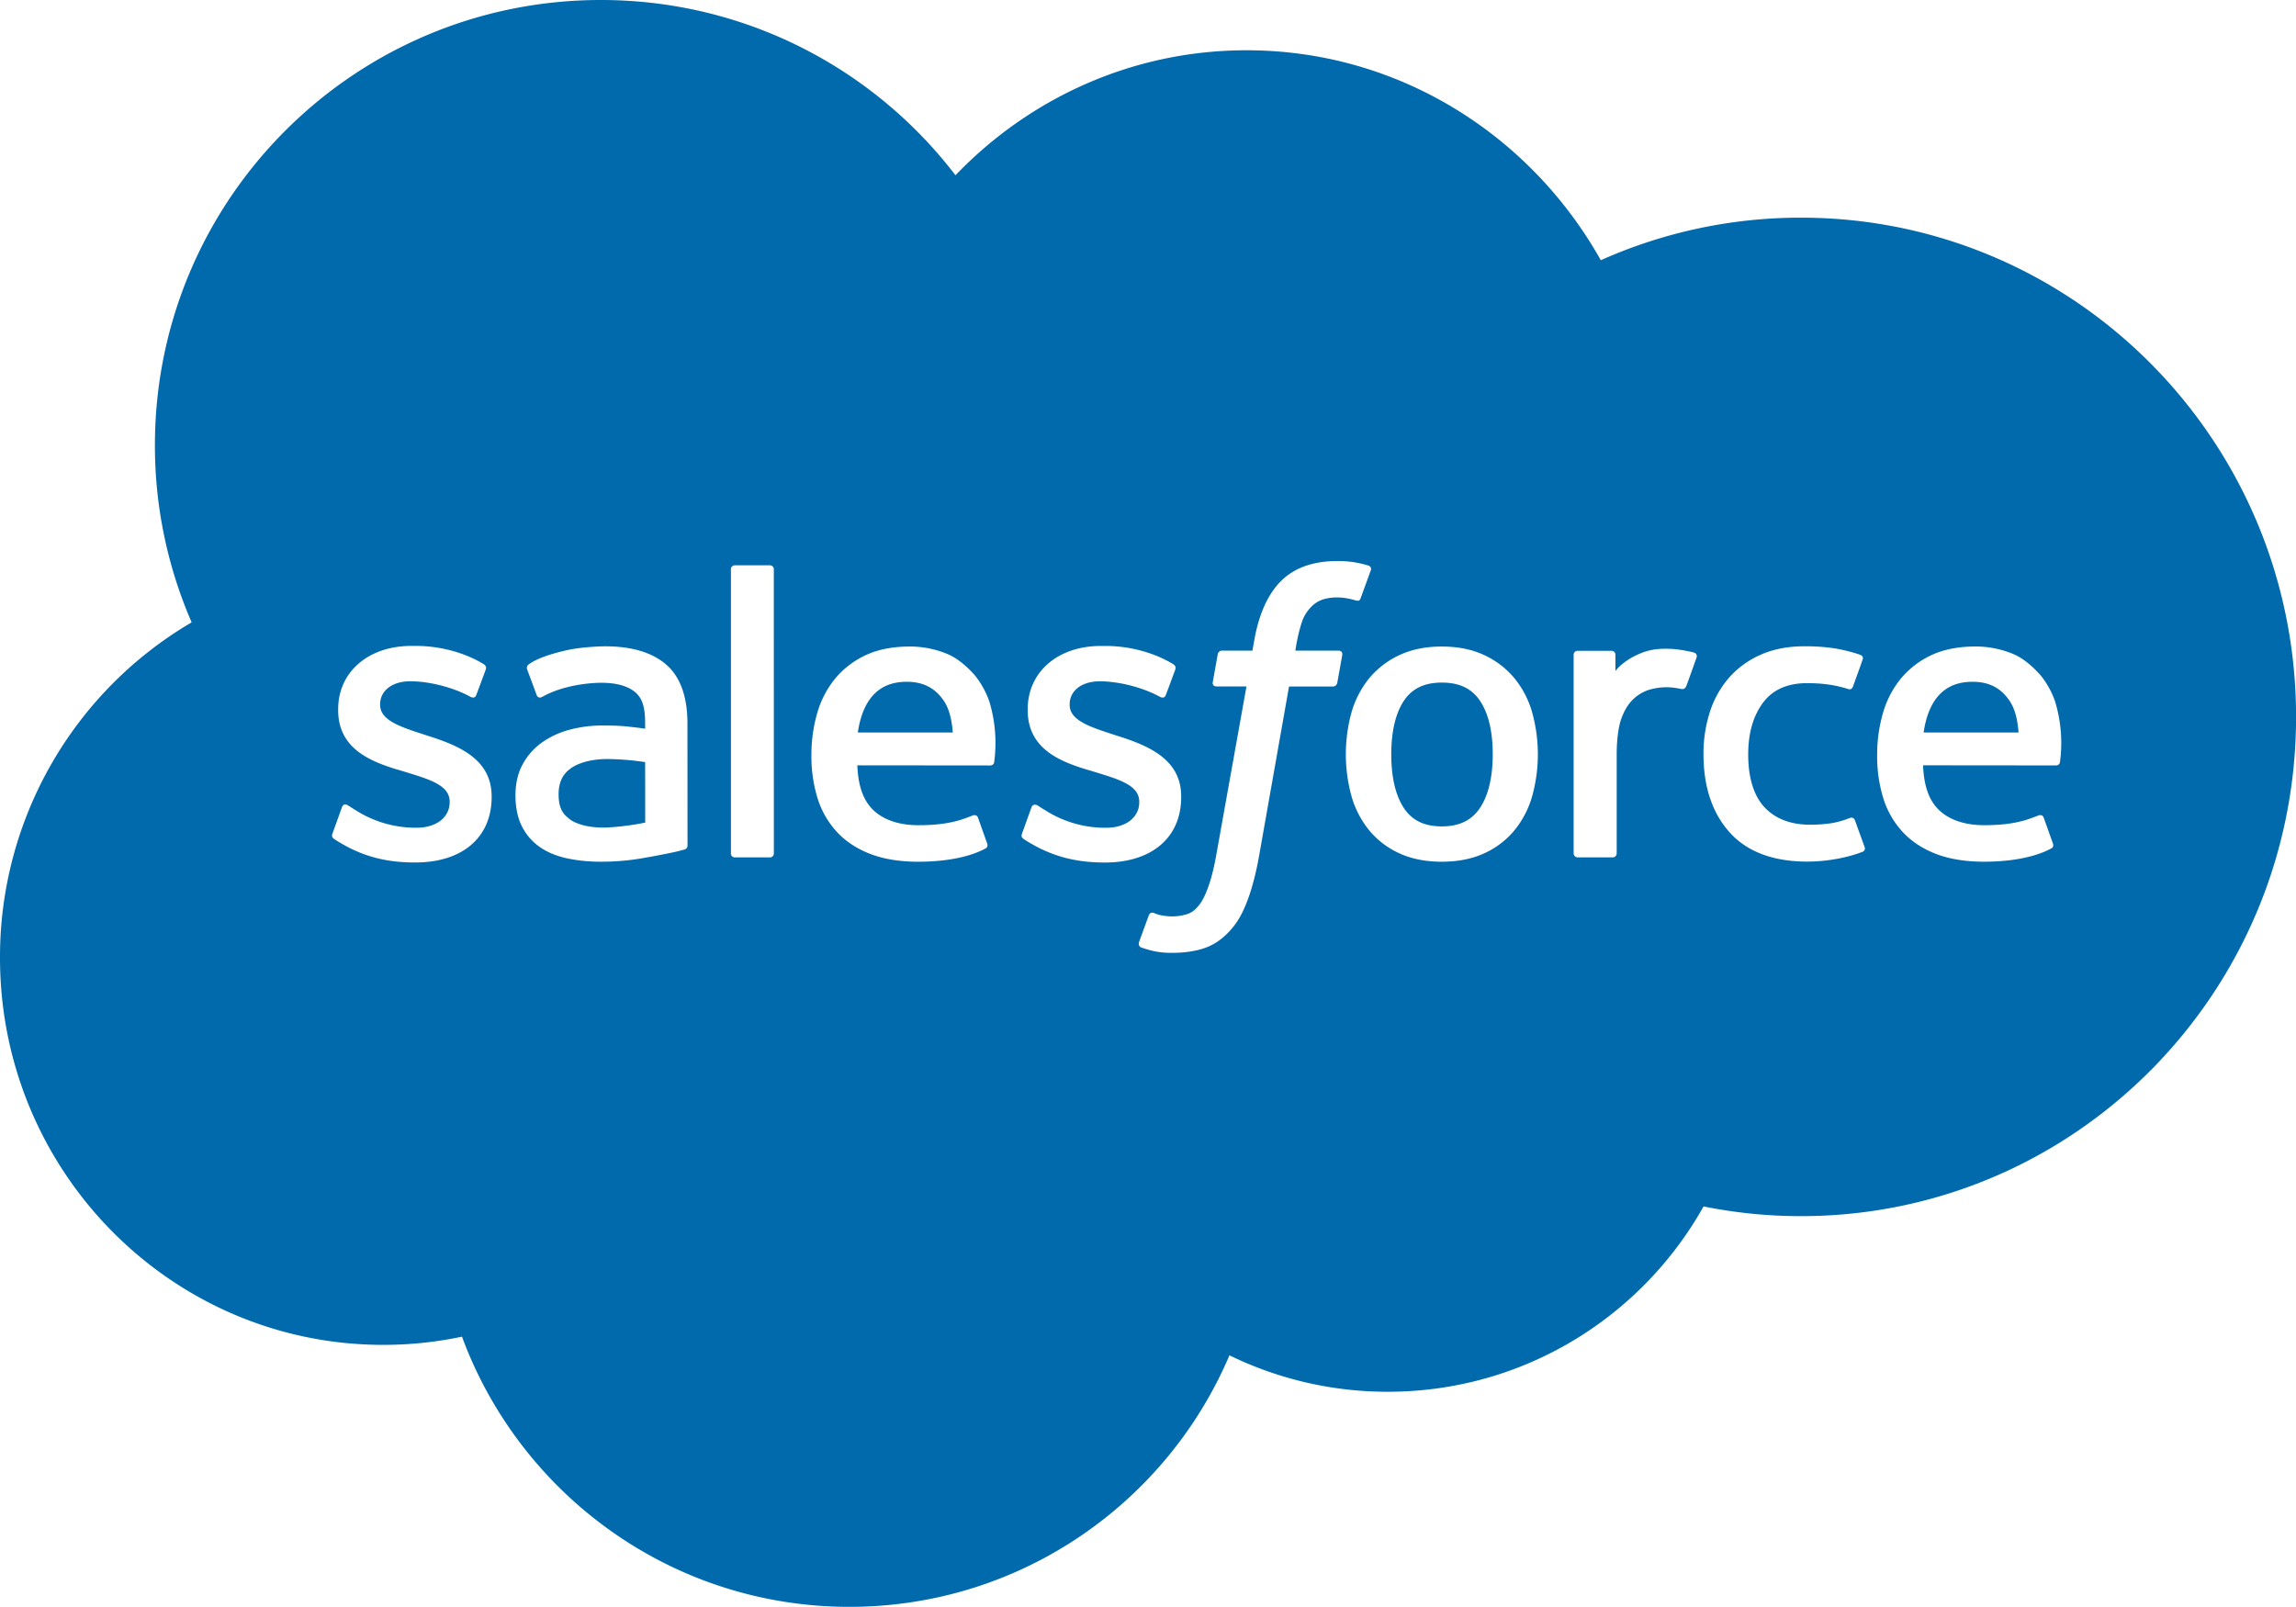 <svg id="Layer_1" data-name="Layer 1" xmlns="http://www.w3.org/2000/svg" viewBox="0 0 2500 1749.85"><defs><style>.cls-1{fill:#006aac;}</style></defs><title>4</title><path class="cls-1" d="M3991.78,895.87V830a297.85,297.85,0,0,0-39.31-3.35c-29.56-.39-42.13,10.51-42,10.47-8.72,6.16-12.92,15.31-12.92,28.07,0,8,1.45,14.38,4.3,18.83,1.93,2.92,2.71,4.06,8.37,8.59-.1,0,13,10.25,42.49,8.47a295.26,295.26,0,0,0,39.14-5.2Zm0,0V830a297.85,297.85,0,0,0-39.31-3.35c-29.56-.39-42.13,10.51-42,10.47-8.72,6.16-12.92,15.31-12.92,28.07,0,8,1.45,14.38,4.3,18.83,1.93,2.92,2.71,4.06,8.37,8.59-.1,0,13,10.25,42.49,8.47a295.26,295.26,0,0,0,39.14-5.2Zm0,0V830a297.85,297.85,0,0,0-39.31-3.35c-29.56-.39-42.13,10.51-42,10.47-8.72,6.16-12.92,15.31-12.92,28.07,0,8,1.45,14.38,4.3,18.83,1.93,2.92,2.71,4.06,8.37,8.59-.1,0,13,10.25,42.49,8.47a295.26,295.26,0,0,0,39.14-5.2Zm325.4-132.34c-9.05-13.54-21.62-21-40.64-21s-32.55,7.44-41.41,21c-5.88,8.93-9.66,20.4-11.72,34.19h103.34C4325.72,784.43,4323.12,772.46,4317.18,763.53Zm0,0c-9.05-13.54-21.62-21-40.64-21s-32.55,7.44-41.41,21c-5.88,8.93-9.66,20.4-11.72,34.19h103.34C4325.72,784.43,4323.12,772.46,4317.18,763.53Zm-325.4,132.34V830a297.85,297.85,0,0,0-39.31-3.35c-29.56-.39-42.13,10.51-42,10.47-8.72,6.16-12.92,15.31-12.92,28.07,0,8,1.45,14.38,4.3,18.83,1.93,2.92,2.71,4.06,8.37,8.59-.1,0,13,10.25,42.49,8.47a295.26,295.26,0,0,0,39.14-5.2Zm0,0V830a297.85,297.85,0,0,0-39.31-3.35c-29.56-.39-42.13,10.51-42,10.47-8.72,6.16-12.92,15.31-12.92,28.07,0,8,1.45,14.38,4.3,18.83,1.93,2.92,2.71,4.06,8.37,8.59-.1,0,13,10.25,42.49,8.47a295.26,295.26,0,0,0,39.14-5.2Zm325.4-132.34c-9.05-13.54-21.62-21-40.64-21s-32.55,7.44-41.41,21c-5.88,8.93-9.66,20.4-11.72,34.19h103.34C4325.72,784.43,4323.12,772.46,4317.18,763.53Zm583.79,0c-9-13.54-22.68-20.12-41.7-20.12s-32.62,6.58-41.49,20.12-13.53,33.19-13.53,58,4.56,44.41,13.53,58.19S4840.22,900,4859.27,900s32.66-6.66,41.67-20.34,13.74-33.36,13.74-58.19S4910.06,777.19,4901,763.52Zm0,0c-9-13.54-22.68-20.12-41.7-20.12s-32.62,6.58-41.49,20.12-13.53,33.19-13.53,58,4.56,44.41,13.53,58.19S4840.22,900,4859.27,900s32.66-6.66,41.67-20.34,13.74-33.36,13.74-58.19S4910.06,777.19,4901,763.52Zm-583.79,0c-9.05-13.54-21.62-21-40.64-21s-32.55,7.44-41.41,21c-5.88,8.93-9.66,20.4-11.72,34.19h103.34C4325.72,784.43,4323.12,772.46,4317.18,763.53Zm-325.4,132.34V830a297.85,297.85,0,0,0-39.31-3.35c-29.56-.39-42.13,10.51-42,10.47-8.72,6.16-12.92,15.31-12.92,28.07,0,8,1.45,14.38,4.3,18.83,1.93,2.92,2.71,4.06,8.37,8.59-.1,0,13,10.25,42.49,8.47a295.26,295.26,0,0,0,39.14-5.2Zm0,0V830a297.85,297.85,0,0,0-39.31-3.35c-29.56-.39-42.13,10.51-42,10.47-8.72,6.16-12.92,15.31-12.92,28.07,0,8,1.45,14.38,4.3,18.83,1.93,2.92,2.71,4.06,8.37,8.59-.1,0,13,10.25,42.49,8.47a295.26,295.26,0,0,0,39.14-5.2Zm325.4-132.34c-9.05-13.54-21.62-21-40.64-21s-32.55,7.44-41.41,21c-5.88,8.93-9.66,20.4-11.72,34.19h103.34C4325.72,784.43,4323.12,772.46,4317.18,763.53Zm583.79,0c-9-13.54-22.68-20.12-41.7-20.12s-32.62,6.58-41.49,20.12-13.53,33.19-13.53,58,4.56,44.41,13.53,58.19S4840.22,900,4859.27,900s32.66-6.66,41.67-20.34,13.74-33.36,13.74-58.19S4910.06,777.19,4901,763.52Zm0,0c-9-13.54-22.68-20.12-41.7-20.12s-32.62,6.58-41.49,20.12-13.53,33.19-13.53,58,4.56,44.41,13.53,58.19S4840.22,900,4859.27,900s32.66-6.66,41.67-20.34,13.74-33.36,13.74-58.19S4910.06,777.19,4901,763.52Zm-583.79,0c-9.05-13.54-21.62-21-40.64-21s-32.55,7.44-41.41,21c-5.88,8.93-9.66,20.4-11.72,34.19h103.34C4325.72,784.43,4323.12,772.46,4317.18,763.53Zm-325.4,132.34V830a297.85,297.85,0,0,0-39.31-3.35c-29.56-.39-42.13,10.51-42,10.47-8.72,6.16-12.92,15.31-12.92,28.07,0,8,1.45,14.38,4.3,18.83,1.93,2.92,2.71,4.06,8.37,8.59-.1,0,13,10.25,42.49,8.47a295.26,295.26,0,0,0,39.14-5.2ZM5250.36,237.11a533,533,0,0,0-218,46.33C4955.7,146.83,4811.72,54.81,4646.69,54.81c-124.14,0-236.39,52.1-317,136.11C4241,74.93,4101,.07,3943.59.07,3675.43.07,3458,217.16,3458,485A482.72,482.72,0,0,0,3498,677.81,422.29,422.29,0,0,0,3289.32,1043c0,232.87,186.82,421.62,417.27,421.61a412.77,412.77,0,0,0,85.76-8.93c63.32,171.75,228.27,294.22,421.83,294.22C4400,1749.92,4559.51,1637,4628,1476a392.16,392.16,0,0,0,172.37,39.67c147.68,0,276.35-81.37,343.87-201.81a534.59,534.59,0,0,0,106.16,10.57c297.65,0,539-243.41,539-543.69S5548,237.11,5250.36,237.11Zm-1425.72,631c0,43.91-31.83,71.19-83.12,71.19-25.17,0-49.25-3.95-74.75-17.48-4.8-2.74-9.58-5.2-14.28-8.62-.5-.71-2.63-1.57-1.07-5.67l10.12-28.06c1.61-4.85,5.28-3.24,6.73-2.32,2.78,1.68,4.88,3.21,8.48,5.31a121.28,121.28,0,0,0,66.06,19c22.3,0,36.11-11.82,36.11-27.71v-.85c0-17.38-21.26-23.9-45.94-31.48l-5.45-1.68c-33.87-9.68-70-23.57-70-66.41v-.86c0-40.63,32.76-69,79.7-69l5.13,0c27.56,0,54.2,8,73.46,19.73,1.75,1.07,3.46,3.07,2.5,5.77-.89,2.5-9.44,25.5-10.44,28.07-1.82,4.8-6.77,1.6-6.77,1.6-16.88-9.33-43.09-16.67-65.17-16.67-19.87,0-32.69,10.54-32.69,24.86v.89c0,16.74,21.94,23.86,47.37,32.12l4.38,1.43c33.72,10.64,69.65,25.39,69.65,66Zm210,57.07q-5.05,1.36-10.15,2.6c-4.84,1.1-22.29,4.62-36.5,7a261.35,261.35,0,0,1-44,3.67,173.06,173.06,0,0,1-38.35-3.91c-11.54-2.6-21.48-6.91-29.53-12.79a59.54,59.54,0,0,1-18.9-22.65c-4.42-9.11-6.63-20.26-6.63-33.08,0-12.61,2.6-23.86,7.73-33.41a69.82,69.82,0,0,1,21-23.89,92.89,92.89,0,0,1,30.27-14,137.31,137.31,0,0,1,35.68-4.6c9.12,0,16.74.25,22.62.68,0,0,11.43,1,23.89,2.81v-6.12c0-19.31-4-28.46-11.92-34.51-8.12-6.23-20.16-9.37-35.83-9.37,0,0-35.26-.46-63.14,14.71a18.52,18.52,0,0,1-2.39,1.18,3.67,3.67,0,0,1-4.74-2.35l-10.25-27.57c-1.57-4,1.28-5.77,1.28-5.77,13-10.18,44.69-16.31,44.69-16.31,10.47-2.1,28-3.6,38.82-3.6,28.95,0,51.35,6.74,66.56,20s23,34.9,23,64l.07,132.51S4038.22,924.26,4034.62,925.15Zm97.28,4.19a4.2,4.2,0,0,1-4.17,4.38H4089.3a4.17,4.17,0,0,1-4.13-4.38V620.08a4.17,4.17,0,0,1,4.13-4.38h38.43a4.2,4.2,0,0,1,4.17,4.38Zm240-99.51c-.4,3.71-4.21,3.78-4.21,3.78l-144.9-.14c.92,22,6.16,37.6,16.88,48.21,10.43,10.37,27.1,17,49.53,17,34.44.07,49.15-6.84,59.51-10.69,0,0,4-1.46,5.49,2.5l9.43,26.53c1.93,4.49.4,6.05-1.21,6.94-9.08,5-31.12,14.35-73,14.5-20.33,0-38-2.89-52.6-8.52s-26.92-13.77-36.43-24.14a95.73,95.73,0,0,1-21-36.82,155,155,0,0,1-6.59-46.26,164,164,0,0,1,6.37-46.26,104.49,104.49,0,0,1,19.63-37.61,95.16,95.16,0,0,1,33.37-25.46c13.31-6.27,29.77-9.3,47.82-9.3a106,106,0,0,1,41.53,8.41c9,3.92,18.16,10.93,27.49,21,5.91,6.34,14.88,20.2,18.52,33.91A155.34,155.34,0,0,1,4371.85,829.83Zm45.67,92c-4.81-2.74-9.58-5.2-14.28-8.62-.5-.71-2.64-1.57-1.07-5.67l10.11-28.06c1.5-4.6,5.84-2.92,6.77-2.32,2.71,1.75,4.84,3.21,8.44,5.31a121.28,121.28,0,0,0,66.06,19c22.29,0,36.15-11.82,36.15-27.71v-.85c0-17.38-21.3-23.9-46-31.48l-5.45-1.68c-33.87-9.68-70-23.57-70-66.41v-.86c0-40.63,32.76-69,79.7-69l5.13,0c27.56,0,54.2,8,73.46,19.73,1.75,1.07,3.46,3.07,2.5,5.77-.89,2.5-9.44,25.5-10.44,28.07-1.81,4.8-6.76,1.6-6.76,1.6-16.88-9.33-43.1-16.67-65.18-16.67-19.87,0-32.69,10.54-32.69,24.86v.89c0,16.74,21.94,23.86,47.37,32.12l4.38,1.43c33.73,10.64,69.66,25.39,69.66,66v.85c0,43.91-31.84,71.19-83.12,71.19C4467.09,939.27,4443,935.32,4417.52,921.79Zm333.26-208.55-5.41,30.13a4.87,4.87,0,0,1-4.84,4.24h-47.72l-32.66,184.72c-3.42,19.08-7.73,35.47-12.75,48.64-5.06,13.36-10.36,23.11-18.8,32.45-7.84,8.61-16.67,15-26.78,18.66s-22.26,5.52-35.58,5.52a87.79,87.79,0,0,1-21.22-2,117.4,117.4,0,0,1-13.25-3.88c-1.82-.68-3.24-2.92-2.25-5.8s9.58-26.36,10.76-29.46c1.5-3.73,5.24-2.31,5.24-2.31a34.63,34.63,0,0,0,7.83,2.53A64.27,64.27,0,0,0,4565,998,53.77,53.77,0,0,0,4582,995.5c6-2,9.54-5.52,13.25-10.22,3.84-4.91,6.94-11.64,10.11-20.62s6.16-21.11,8.69-35.72l32.48-181.33h-32c-3.85,0-5.1-1.82-4.7-4.67l5.37-30.16a4.9,4.9,0,0,1,4.85-4.21H4653l1.78-9.79c4.92-29.1,14.71-51.21,29.13-65.74s35.15-22,61.37-22a113.14,113.14,0,0,1,19.69,1.5,122.45,122.45,0,0,1,14.31,3.42c1,.39,3.81,1.78,2.67,5.06l-11.07,30.41c-.93,2.28-1.57,3.67-6.31,2.24-1.17-.35-2.92-.85-7.41-1.82a61.24,61.24,0,0,0-11.89-1.17,50.25,50.25,0,0,0-15.56,2.21,30.47,30.47,0,0,0-12.15,7.55,42.7,42.7,0,0,0-10.15,15.46c-5.31,15.34-7.4,31.66-7.66,32.69h46.34C4749.93,708.58,4751.14,710.36,4750.78,713.24ZM4957.49,867.5A102.87,102.87,0,0,1,4938,904.68a91.87,91.87,0,0,1-32.87,24.79c-13.1,5.95-28.52,9-45.86,9s-32.81-3-45.91-9a91.75,91.75,0,0,1-32.87-24.79A103.59,103.59,0,0,1,4761,867.5a171.95,171.95,0,0,1,0-92,104.79,104.79,0,0,1,19.48-37.18,94.77,94.77,0,0,1,32.91-25c13.07-6.09,28.52-9.18,45.9-9.18s32.8,3.09,45.87,9.18a94.13,94.13,0,0,1,32.87,25,103,103,0,0,1,19.48,37.18,170.9,170.9,0,0,1,0,92Zm179.1-151.38c-1.35,4-8.41,23.78-10.9,30.41-.92,2.53-2.49,4.24-5.27,3.92a81.22,81.22,0,0,0-15.92-2,69.64,69.64,0,0,0-19.44,2.74A44.51,44.51,0,0,0,5067.15,762c-5.28,5.17-9.55,12.36-12.68,21.34s-4.81,23.54-4.81,38v108a4.4,4.4,0,0,1-4.38,4.41h-38.07a4.44,4.44,0,0,1-4.42-4.41V713.2a4.22,4.22,0,0,1,4.17-4.42h37.14a4.22,4.22,0,0,1,4.17,4.42v17.62c5.56-7.44,15.53-14,24.5-18.05s19.16-7.12,37.36-6c9.51.6,21.83,3.2,24.29,4.17A3.9,3.9,0,0,1,5136.59,716.12Zm181.18,211.39c-16.17,6.37-38.67,10.82-60.61,10.82-37.11,0-65.57-10.71-84.51-31.8s-28.49-49.71-28.49-85.22a148,148,0,0,1,7-46.08A106.06,106.06,0,0,1,5172,738.05a98.77,98.77,0,0,1,34.47-25c13.71-6.13,29.74-9.19,47.72-9.19a213.64,213.64,0,0,1,32.13,2.17c9.9,1.5,23,5,28.56,7.19,1,.39,3.77,1.78,2.63,5-4,11.43-6.76,18.88-10.5,29.28-1.6,4.41-5,3-5,3-14.1-4.45-27.56-6.48-45.22-6.48-21.19,0-37.07,7.09-47.51,20.91s-16.35,32.12-16.42,56.37c-.07,26.64,6.56,46.33,18.38,58.51s28.24,18.34,49,18.34a155.33,155.33,0,0,0,23.47-1.67,97.78,97.78,0,0,0,19.91-5.7s4-1.57,5.45,2.6l10.51,29A3.9,3.9,0,0,1,5317.77,927.51Zm214.57-97.68c-.4,3.71-4.2,3.78-4.2,3.78l-144.91-.14c.92,22,6.16,37.6,16.88,48.21,10.43,10.37,27.1,17,49.57,17,34.37.07,49.11-6.84,59.48-10.69,0,0,4-1.46,5.45,2.5l9.47,26.53c1.92,4.49.39,6.05-1.21,6.94-9.08,5-31.13,14.35-73,14.5-20.33,0-38-2.89-52.6-8.52s-26.93-13.77-36.43-24.14a95.47,95.47,0,0,1-21-36.82,155,155,0,0,1-6.59-46.26,162.54,162.54,0,0,1,6.37-46.26,104.47,104.47,0,0,1,19.62-37.61,95.34,95.34,0,0,1,33.37-25.46c13.32-6.27,29.74-9.3,47.83-9.3a106,106,0,0,1,41.53,8.41c9,3.92,18.16,10.93,27.49,21,5.91,6.34,14.92,20.2,18.55,33.91A155.33,155.33,0,0,1,5532.34,829.83ZM5437,742.52c-19,0-32.55,7.44-41.42,21-5.87,8.93-9.68,20.4-11.71,34.19h103.35c-1-13.29-3.64-25.26-9.62-34.19C5468.63,750,5456.06,742.52,5437,742.52Zm-577.77.88c-19.05,0-32.62,6.58-41.49,20.12s-13.53,33.19-13.53,58,4.56,44.41,13.53,58.19S4840.22,900,4859.27,900s32.66-6.66,41.67-20.34,13.74-33.36,13.74-58.19-4.62-44.3-13.71-58S4878.29,743.4,4859.27,743.4Zm-582.73-.88c-19,0-32.55,7.44-41.41,21-5.88,8.93-9.66,20.4-11.72,34.19h103.34c-1-13.29-3.63-25.26-9.57-34.19C4308.13,750,4295.56,742.52,4276.54,742.52ZM3991.78,830a297.85,297.85,0,0,0-39.31-3.35c-29.56-.39-42.13,10.51-42,10.47-8.72,6.16-12.92,15.31-12.92,28.07,0,8,1.45,14.38,4.3,18.83,1.93,2.92,2.71,4.06,8.37,8.59-.1,0,13,10.25,42.49,8.47a295.26,295.26,0,0,0,39.14-5.2h0Zm0,65.88V830a297.85,297.85,0,0,0-39.31-3.35c-29.56-.39-42.13,10.51-42,10.47-8.72,6.16-12.92,15.31-12.92,28.07,0,8,1.45,14.38,4.3,18.83,1.93,2.92,2.71,4.06,8.37,8.59-.1,0,13,10.25,42.49,8.47a295.26,295.26,0,0,0,39.14-5.2Zm325.4-132.34c-9.05-13.54-21.62-21-40.64-21s-32.55,7.44-41.41,21c-5.88,8.93-9.66,20.4-11.72,34.19h103.34C4325.72,784.43,4323.12,772.46,4317.18,763.53Zm583.79,0c-9-13.54-22.68-20.12-41.7-20.12s-32.62,6.58-41.49,20.12-13.53,33.19-13.53,58,4.56,44.41,13.53,58.19S4840.22,900,4859.27,900s32.66-6.66,41.67-20.34,13.74-33.36,13.74-58.19S4910.06,777.19,4901,763.52Zm0,0c-9-13.54-22.68-20.12-41.7-20.12s-32.62,6.58-41.49,20.12-13.53,33.19-13.53,58,4.56,44.41,13.53,58.19S4840.22,900,4859.27,900s32.66-6.66,41.67-20.34,13.74-33.36,13.74-58.19S4910.06,777.19,4901,763.52Zm-583.79,0c-9.05-13.54-21.62-21-40.64-21s-32.55,7.44-41.41,21c-5.88,8.93-9.66,20.4-11.72,34.19h103.34C4325.72,784.43,4323.12,772.46,4317.18,763.53Zm-325.4,132.34V830a297.85,297.85,0,0,0-39.31-3.35c-29.56-.39-42.13,10.51-42,10.47-8.72,6.16-12.92,15.31-12.92,28.07,0,8,1.45,14.38,4.3,18.83,1.93,2.92,2.71,4.06,8.37,8.59-.1,0,13,10.25,42.49,8.47a295.26,295.26,0,0,0,39.14-5.2Zm0,0V830a297.85,297.85,0,0,0-39.31-3.35c-29.56-.39-42.13,10.51-42,10.47-8.72,6.16-12.92,15.31-12.92,28.07,0,8,1.45,14.38,4.3,18.83,1.93,2.92,2.71,4.06,8.37,8.59-.1,0,13,10.25,42.49,8.47a295.26,295.26,0,0,0,39.14-5.2Zm325.4-132.34c-9.05-13.54-21.62-21-40.64-21s-32.55,7.44-41.41,21c-5.88,8.93-9.66,20.4-11.72,34.19h103.34C4325.72,784.43,4323.12,772.46,4317.18,763.53Zm0,0c-9.05-13.54-21.62-21-40.64-21s-32.55,7.44-41.41,21c-5.88,8.93-9.66,20.4-11.72,34.19h103.34C4325.72,784.43,4323.12,772.46,4317.18,763.53Zm-325.4,132.34V830a297.85,297.85,0,0,0-39.31-3.35c-29.56-.39-42.13,10.51-42,10.47-8.72,6.16-12.92,15.31-12.92,28.07,0,8,1.45,14.38,4.3,18.83,1.93,2.92,2.71,4.06,8.37,8.59-.1,0,13,10.25,42.49,8.47a295.26,295.26,0,0,0,39.14-5.2Zm0,0V830a297.85,297.85,0,0,0-39.31-3.35c-29.56-.39-42.13,10.51-42,10.47-8.72,6.16-12.92,15.31-12.92,28.07,0,8,1.45,14.38,4.3,18.83,1.93,2.92,2.71,4.06,8.37,8.59-.1,0,13,10.25,42.49,8.47a295.26,295.26,0,0,0,39.14-5.2Zm325.4-132.34c-9.05-13.54-21.62-21-40.64-21s-32.55,7.44-41.41,21c-5.88,8.93-9.66,20.4-11.72,34.19h103.34C4325.72,784.43,4323.12,772.46,4317.18,763.53Zm0,0c-9.05-13.54-21.62-21-40.64-21s-32.55,7.44-41.41,21c-5.88,8.93-9.66,20.4-11.72,34.19h103.34C4325.72,784.43,4323.12,772.46,4317.18,763.53Zm-325.4,132.34V830a297.85,297.85,0,0,0-39.31-3.35c-29.56-.39-42.13,10.51-42,10.47-8.72,6.16-12.92,15.31-12.92,28.07,0,8,1.45,14.38,4.3,18.83,1.93,2.92,2.71,4.06,8.37,8.59-.1,0,13,10.25,42.49,8.47a295.26,295.26,0,0,0,39.14-5.2Zm0,0V830a297.85,297.85,0,0,0-39.31-3.35c-29.56-.39-42.13,10.51-42,10.47-8.72,6.16-12.92,15.31-12.92,28.07,0,8,1.45,14.38,4.3,18.83,1.93,2.92,2.71,4.06,8.37,8.59-.1,0,13,10.25,42.49,8.47a295.26,295.26,0,0,0,39.14-5.2Zm0,0V830a297.85,297.85,0,0,0-39.31-3.35c-29.56-.39-42.13,10.51-42,10.47-8.72,6.16-12.92,15.31-12.92,28.07,0,8,1.45,14.38,4.3,18.83,1.93,2.92,2.71,4.06,8.37,8.59-.1,0,13,10.25,42.49,8.47a295.26,295.26,0,0,0,39.14-5.2Z" transform="translate(-3289.32 -0.07)"/></svg>